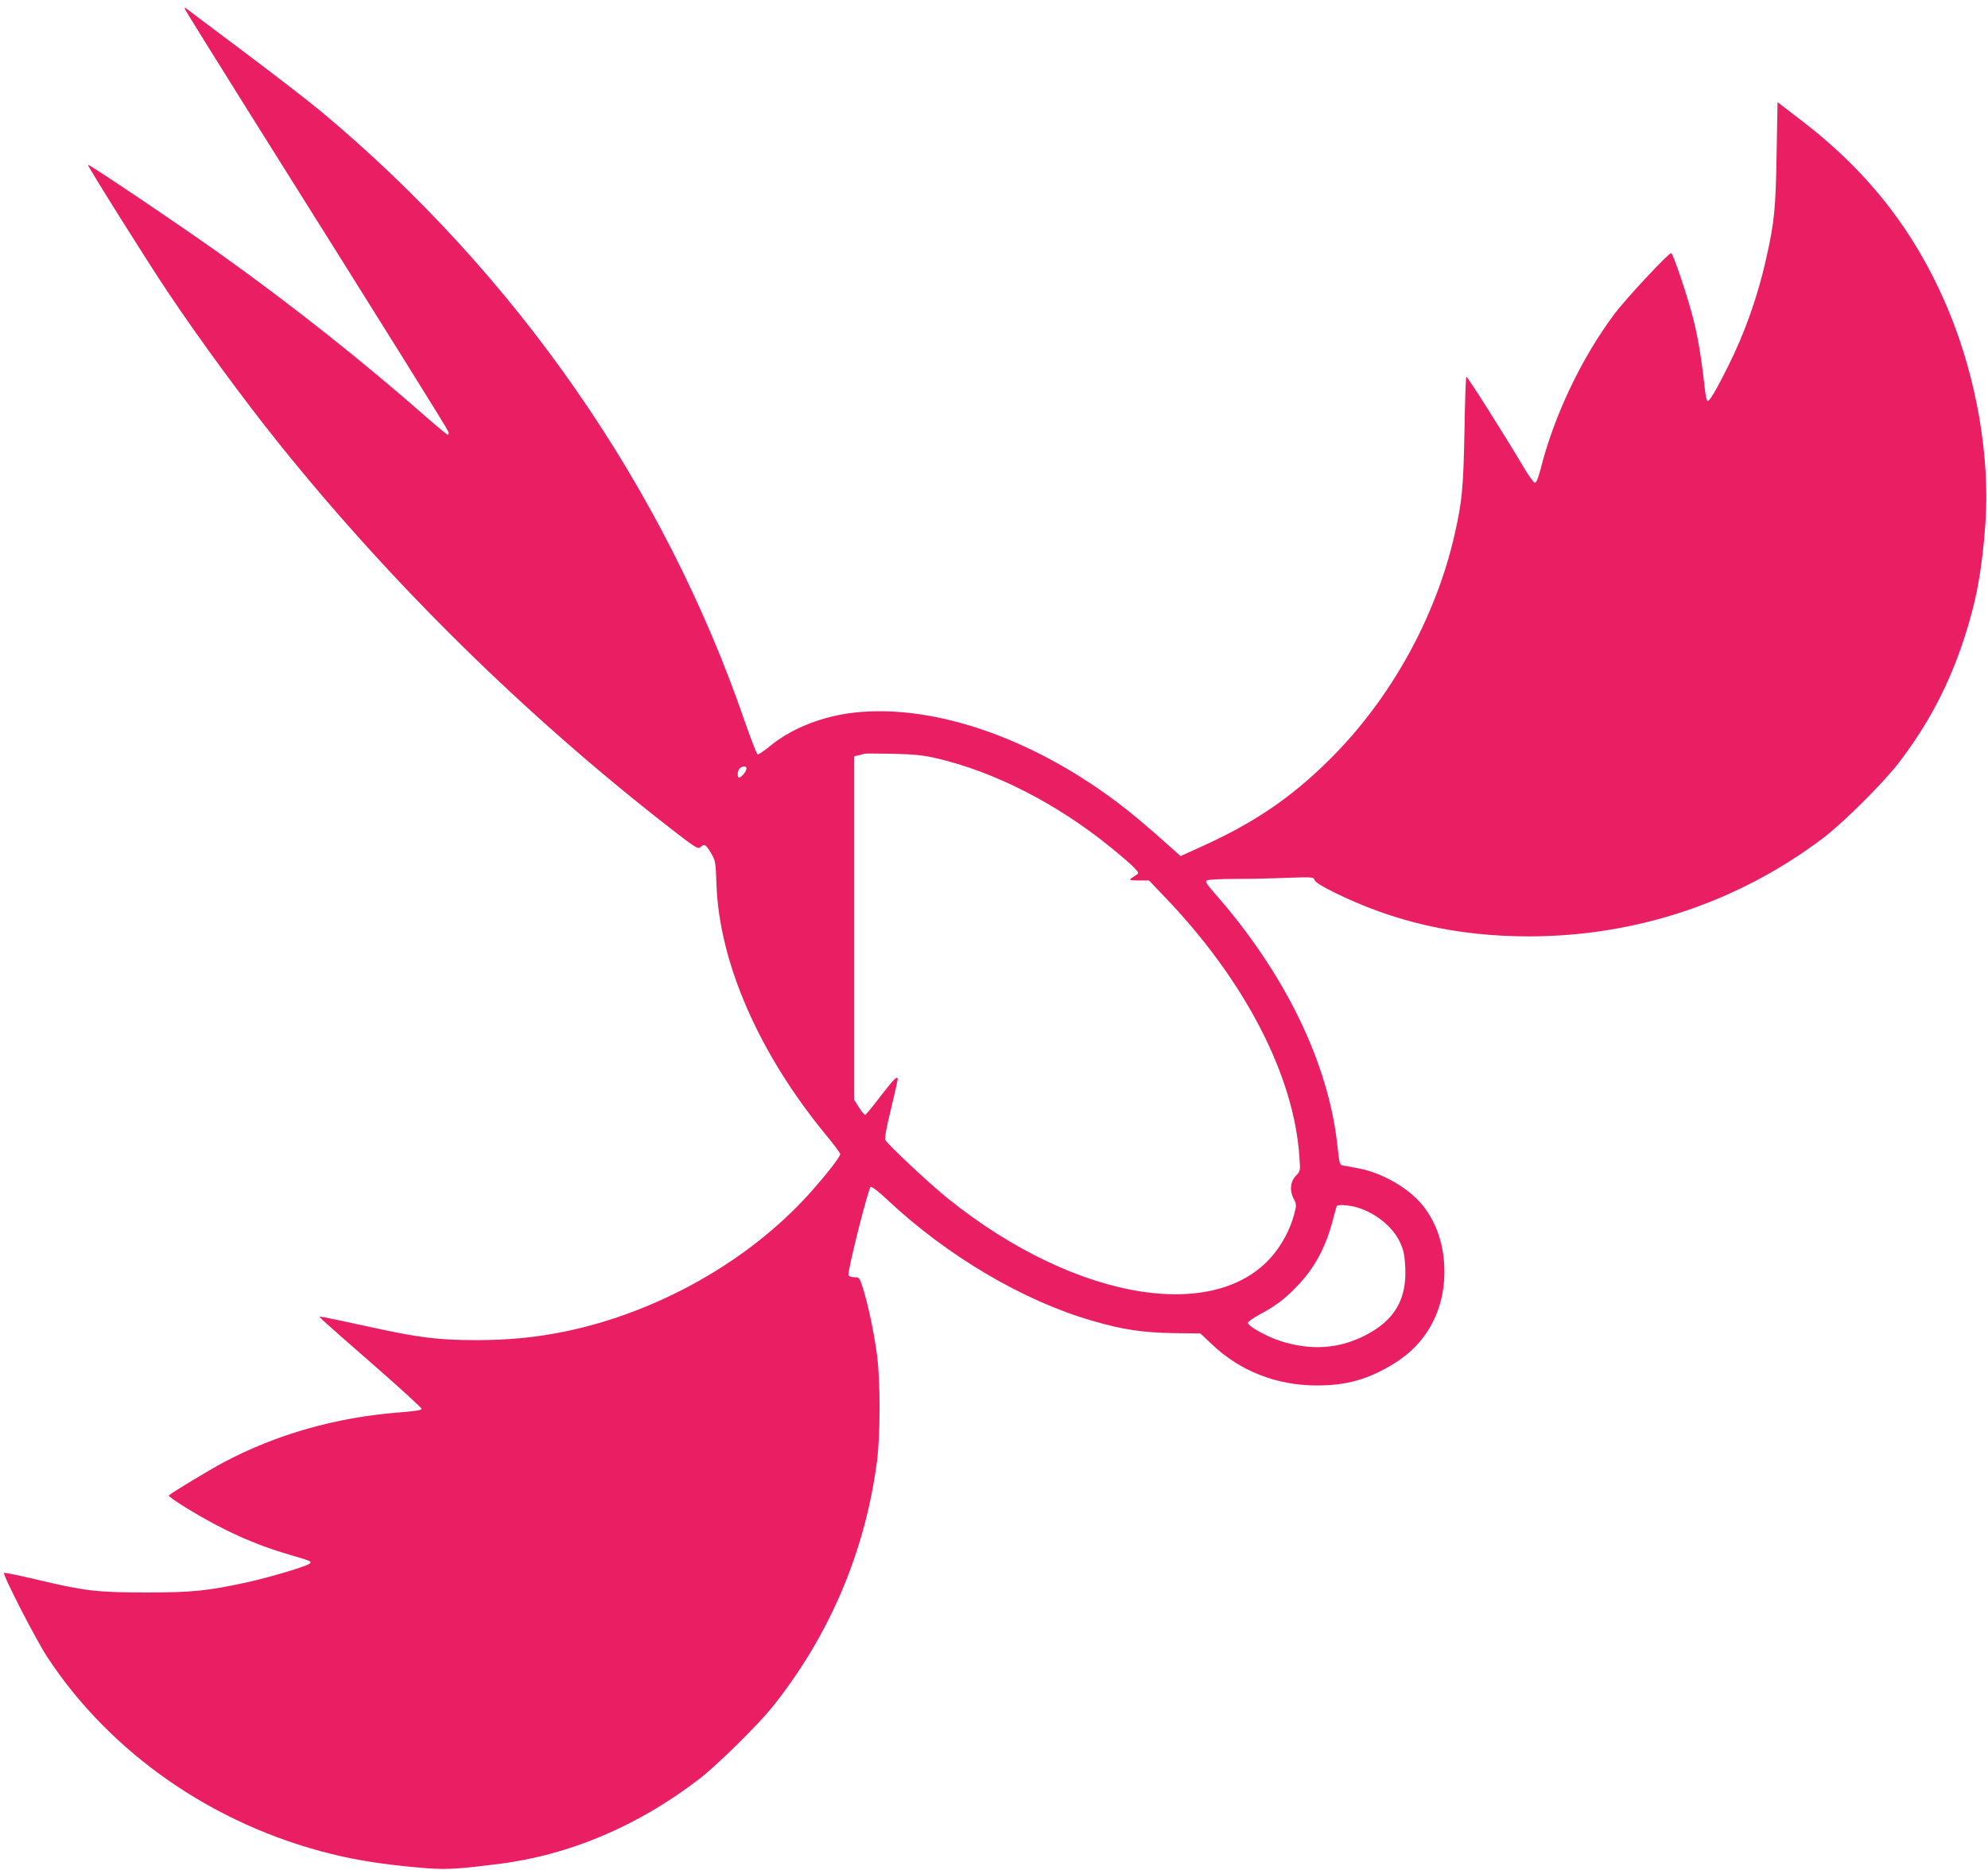 <?xml version="1.0" standalone="no"?>
<!DOCTYPE svg PUBLIC "-//W3C//DTD SVG 20010904//EN"
 "http://www.w3.org/TR/2001/REC-SVG-20010904/DTD/svg10.dtd">
<svg version="1.0" xmlns="http://www.w3.org/2000/svg"
 width="1280pt" height="1204pt" viewBox="0 0 1280 1204"
 preserveAspectRatio="xMidYMid meet">
<g transform="translate(0,1204) scale(0.1,-0.1)"
fill="#e91e63" stroke="none">
<path d="M1192 11979 c3 -8 189 -308 413 -665 944 -1503 1278 -2039 1283
-2056 2 -10 0 -18 -4 -18 -5 0 -61 46 -124 101 -424 373 -880 734 -1345 1066
-260 185 -843 578 -849 572 -5 -5 388 -632 514 -819 204 -305 485 -688 715
-975 724 -902 1584 -1749 2511 -2471 171 -133 188 -144 203 -130 27 24 34 20
68 -36 30 -51 31 -57 36 -203 18 -503 272 -1087 703 -1611 52 -63 94 -119 94
-126 0 -18 -98 -143 -202 -258 -391 -433 -974 -761 -1568 -884 -191 -39 -364
-56 -575 -56 -242 0 -371 16 -688 86 -139 30 -268 58 -287 61 l-35 5 25 -25
c14 -14 162 -145 330 -291 168 -147 305 -272 305 -279 0 -8 -45 -15 -150 -23
-403 -32 -784 -140 -1125 -321 -94 -50 -332 -194 -353 -213 -5 -4 49 -42 118
-84 232 -142 437 -234 669 -301 127 -37 135 -40 120 -54 -17 -17 -260 -89
-401 -120 -258 -56 -352 -66 -653 -66 -319 0 -397 10 -712 85 -109 26 -200 44
-202 41 -9 -14 208 -436 281 -546 408 -618 1068 -1076 1823 -1263 159 -40 329
-67 549 -87 184 -17 237 -15 526 21 462 57 907 246 1305 554 109 85 367 339
457 450 370 460 601 999 679 1585 23 176 23 523 0 695 -19 140 -57 320 -90
425 -22 68 -23 70 -56 70 -18 0 -35 6 -37 13 -8 22 128 563 143 569 8 3 52
-31 106 -82 385 -362 877 -653 1323 -781 194 -57 327 -76 522 -79 l172 -2 74
-70 c182 -173 417 -265 677 -265 192 0 332 40 497 142 207 127 323 339 323
589 0 168 -48 313 -139 428 -89 111 -262 211 -413 239 -46 9 -92 17 -104 19
-18 4 -21 16 -32 119 -56 539 -339 1121 -796 1639 -48 55 -57 70 -46 77 8 6
89 10 180 10 91 0 242 3 336 7 166 6 172 5 178 -14 4 -13 46 -40 119 -76 389
-194 797 -287 1260 -287 692 0 1352 221 1899 636 131 100 391 359 489 489 187
246 317 495 413 786 79 239 118 448 139 744 31 426 -55 931 -232 1363 -208
504 -510 897 -952 1236 l-154 118 -6 -333 c-6 -352 -14 -437 -66 -669 -54
-244 -138 -483 -247 -700 -78 -156 -118 -223 -131 -222 -6 1 -13 32 -17 69
-21 193 -43 326 -73 449 -35 143 -133 434 -145 434 -18 0 -294 -296 -366 -393
-210 -280 -388 -654 -474 -995 -18 -68 -28 -92 -39 -90 -8 2 -41 48 -73 103
-127 214 -362 585 -367 579 -3 -3 -9 -164 -12 -357 -7 -361 -15 -447 -64 -662
-121 -531 -409 -1050 -794 -1436 -257 -257 -498 -420 -853 -579 l-117 -53 -58
52 c-151 136 -266 232 -353 297 -576 432 -1226 644 -1736 569 -189 -29 -369
-104 -498 -211 -37 -30 -72 -54 -78 -52 -6 2 -43 98 -83 213 -517 1504 -1470
2877 -2725 3925 -74 62 -297 234 -495 383 -198 148 -366 275 -374 281 -12 9
-13 8 -9 -5z m4841 -4823 c369 -86 769 -290 1110 -566 67 -54 138 -115 157
-135 33 -35 34 -38 17 -49 -55 -34 -55 -35 14 -36 l67 0 105 -110 c510 -532
827 -1142 863 -1665 7 -95 7 -96 -20 -124 -38 -39 -44 -95 -18 -148 20 -38 20
-43 6 -98 -22 -83 -58 -158 -109 -230 -349 -489 -1286 -345 -2122 327 -119 96
-386 346 -403 377 -5 11 7 80 36 196 24 99 43 186 44 193 0 29 -24 5 -111
-108 -50 -66 -95 -120 -99 -120 -4 0 -22 22 -39 48 l-31 49 0 1106 0 1107 28
6 c15 3 32 8 37 10 6 2 89 2 185 0 142 -4 195 -9 283 -30z m-1239 -93 c-27
-36 -44 -40 -44 -11 0 27 10 43 30 50 28 10 35 -11 14 -39z m3923 -2793 c126
-29 251 -127 298 -232 23 -50 29 -82 33 -159 10 -206 -68 -340 -255 -437 -170
-88 -350 -101 -548 -38 -88 28 -210 96 -210 117 0 8 35 32 77 55 105 56 163
101 245 187 109 115 179 246 224 418 12 46 23 87 26 92 6 10 59 8 110 -3z"/>
</g>
</svg>
